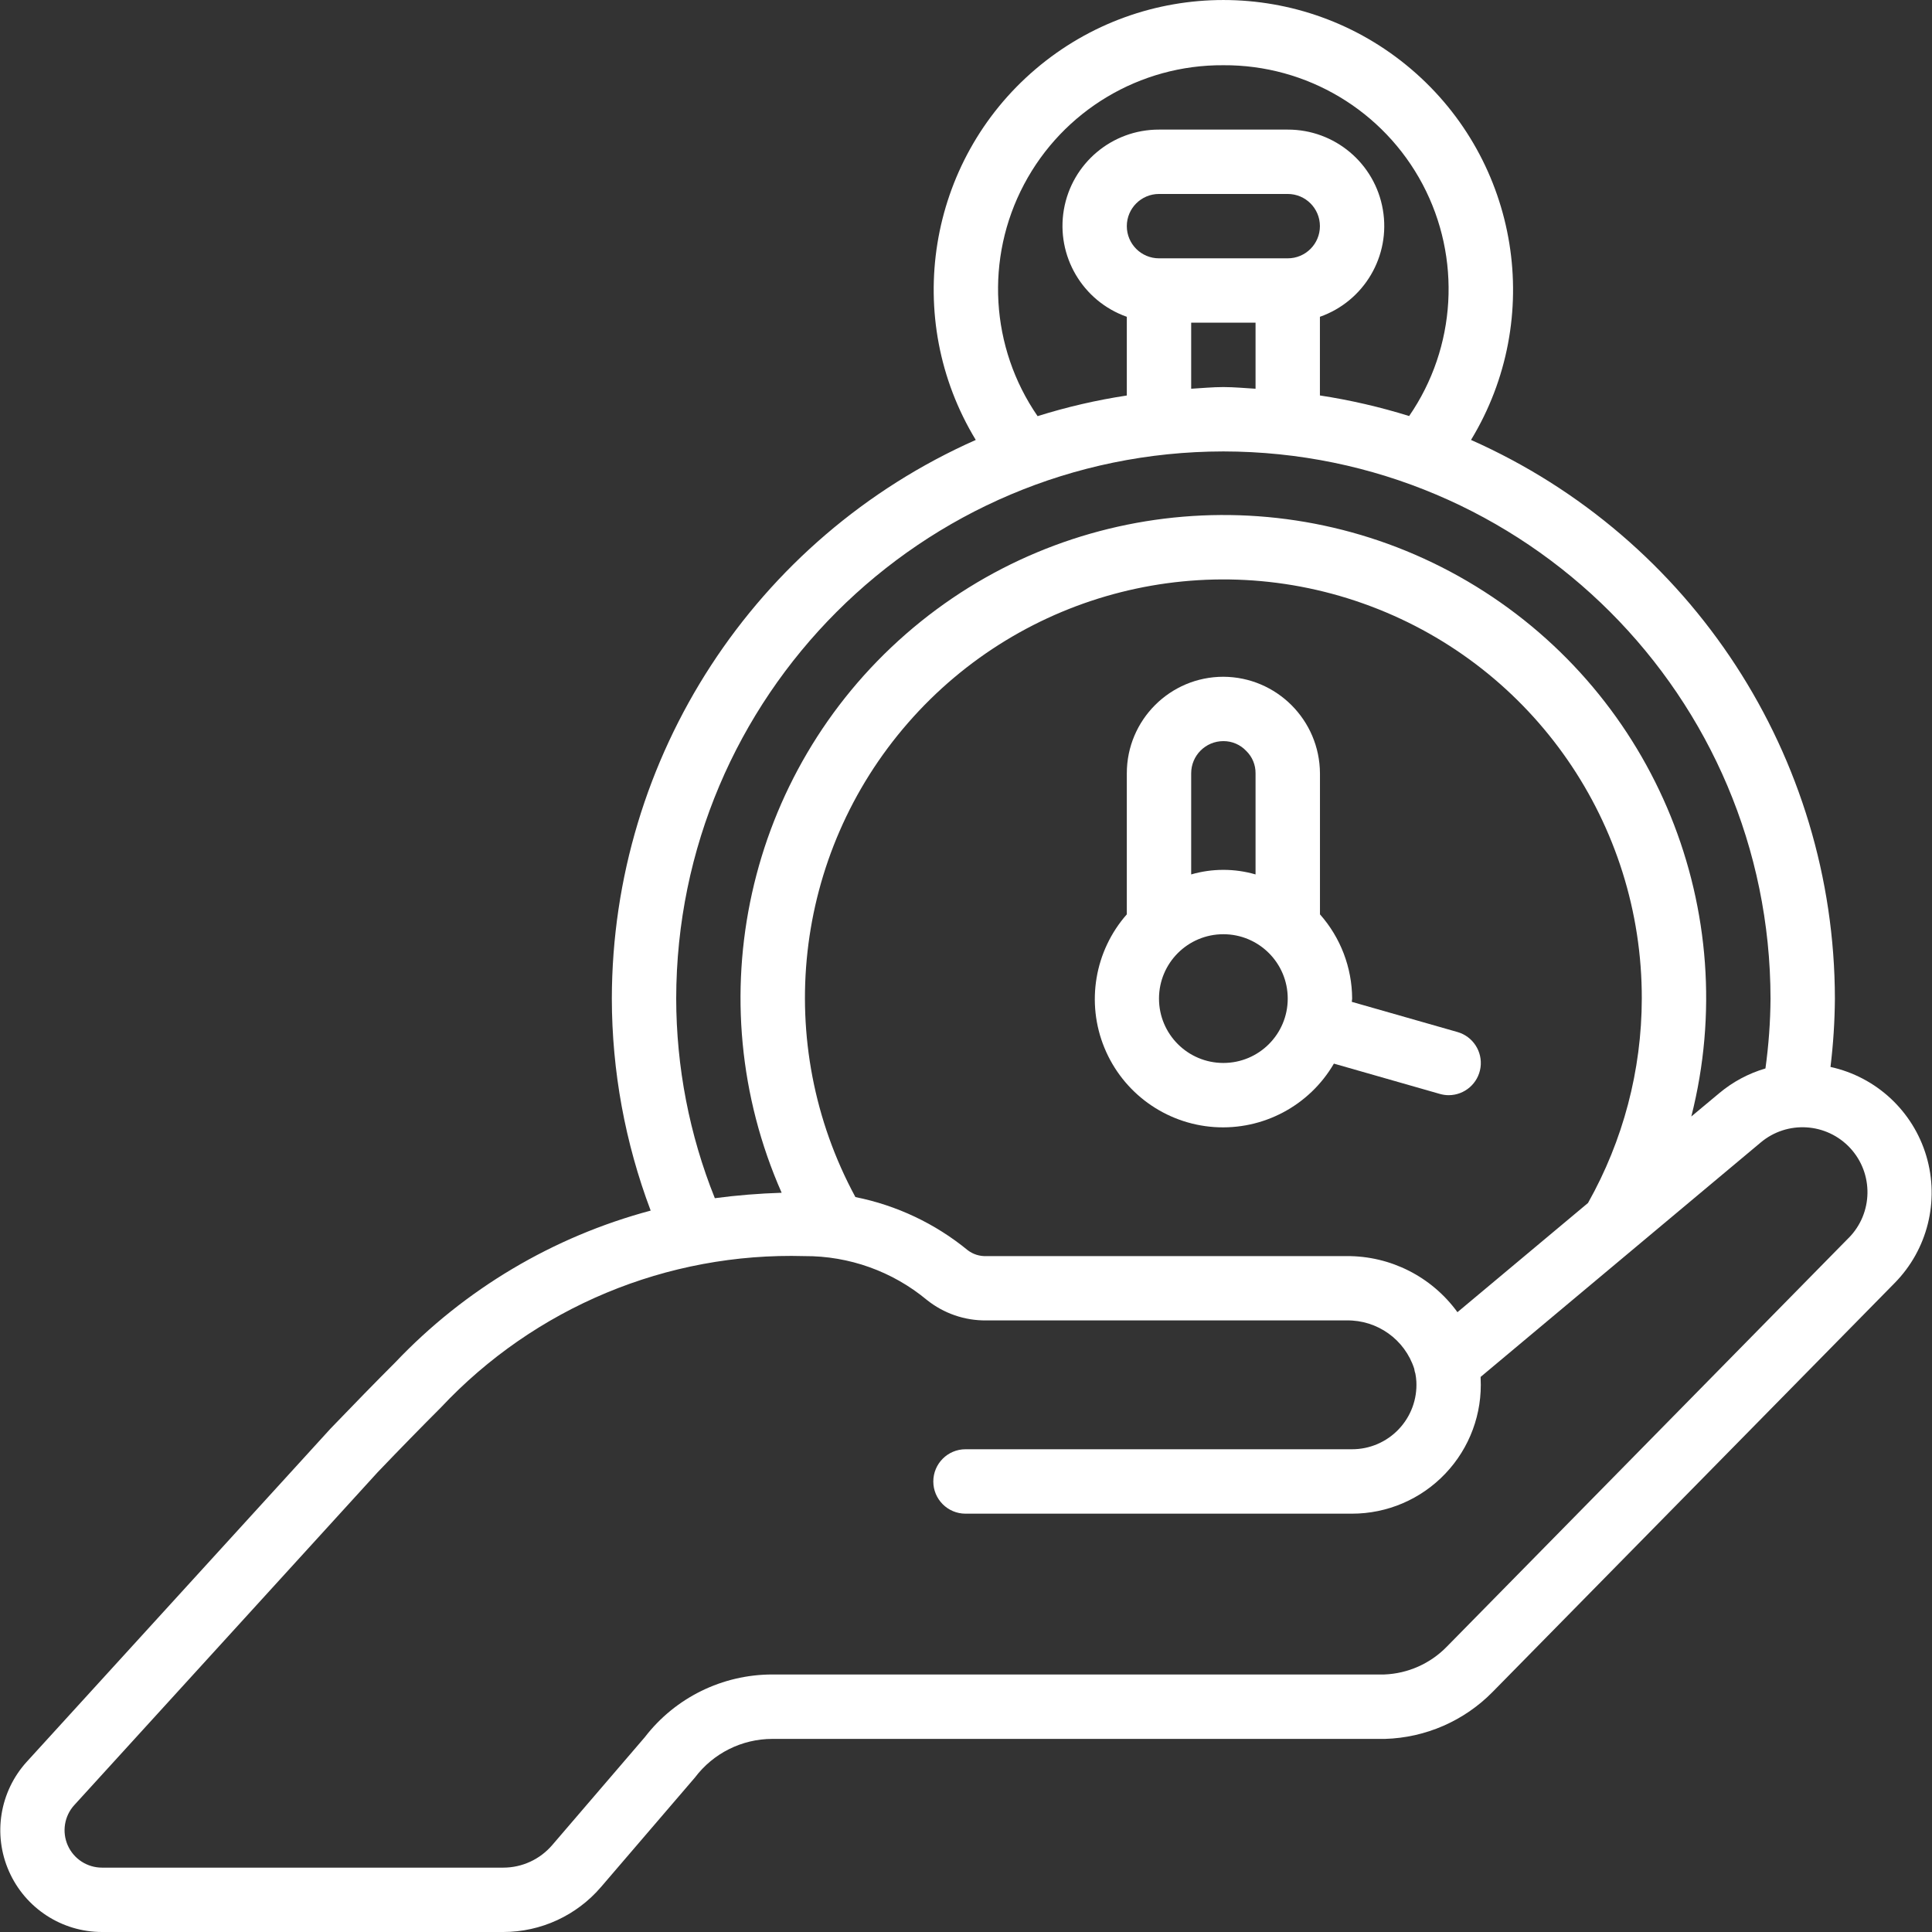 <?xml version="1.0" encoding="UTF-8"?>
<svg xmlns="http://www.w3.org/2000/svg" width="38" height="38" viewBox="0 0 38 38" fill="none">
  <rect x="0" y="0" width="38" height="38" fill="#333333" stroke="none"/>
  <path d="M36.004 20.981C36.058 20.536 36.087 20.089 36.09 19.641C36.084 14.887 33.279 10.581 28.933 8.653C30.384 6.263 29.885 3.173 27.756 1.36C25.627 -0.453 22.497 -0.453 20.368 1.36C18.239 3.173 17.741 6.263 19.192 8.653C14.845 10.581 12.041 14.887 12.034 19.641C12.036 21.066 12.295 22.478 12.798 23.811C10.881 24.323 9.142 25.356 7.776 26.795C7.396 27.175 6.968 27.613 6.504 28.096L0.528 34.65C-0.006 35.236 -0.144 36.082 0.177 36.807C0.498 37.533 1.216 38.001 2.009 38H9.899C10.639 38 11.341 37.676 11.822 37.114L13.669 34.961C14.029 34.484 14.591 34.203 15.189 34.202H27.241C28.039 34.179 28.798 33.848 29.358 33.278L37.263 25.238C37.911 24.582 38.151 23.624 37.889 22.739C37.627 21.854 36.904 21.182 36.002 20.985L36.004 20.981ZM24.062 1.283C25.703 1.273 27.213 2.176 27.981 3.625C28.748 5.075 28.646 6.832 27.716 8.183C27.142 8.004 26.556 7.869 25.961 7.778V6.231C26.833 5.924 27.356 5.033 27.199 4.123C27.043 3.212 26.252 2.547 25.328 2.549H22.796C21.872 2.547 21.082 3.212 20.925 4.123C20.769 5.033 21.292 5.924 22.163 6.231V7.779C21.569 7.869 20.982 8.005 20.408 8.185C19.477 6.834 19.374 5.076 20.142 3.626C20.91 2.175 22.421 1.272 24.062 1.283ZM22.796 5.081C22.447 5.081 22.163 4.798 22.163 4.448C22.163 4.098 22.447 3.815 22.796 3.815H25.328C25.678 3.815 25.961 4.098 25.961 4.448C25.961 4.798 25.678 5.081 25.328 5.081H22.796ZM24.695 6.347V7.646C24.485 7.634 24.276 7.613 24.062 7.613C23.848 7.613 23.64 7.634 23.429 7.646V6.347H24.695ZM24.062 8.879C30.003 8.886 34.818 13.7 34.824 19.641C34.821 20.101 34.787 20.56 34.724 21.015C34.391 21.113 34.082 21.278 33.816 21.501L33.266 21.96C34.288 17.932 32.571 13.708 29.03 11.533C25.489 9.359 20.945 9.74 17.815 12.473C14.685 15.207 13.696 19.658 15.374 23.46C14.935 23.474 14.496 23.509 14.06 23.567C13.559 22.319 13.302 20.986 13.3 19.641C13.307 13.7 18.121 8.886 24.062 8.879ZM32.292 19.641C32.29 21.05 31.925 22.434 31.234 23.661L28.666 25.809C28.16 25.111 27.348 24.7 26.486 24.706H19.4C19.268 24.711 19.139 24.67 19.035 24.591C18.395 24.066 17.636 23.707 16.825 23.545C15.19 20.525 15.602 16.807 17.859 14.219C20.115 11.63 23.742 10.715 26.957 11.923C30.171 13.13 32.298 16.207 32.292 19.641ZM36.361 24.348L28.458 32.387C28.132 32.722 27.69 32.918 27.224 32.935H15.19C14.208 32.935 13.281 33.39 12.682 34.169L10.861 36.291C10.62 36.572 10.269 36.734 9.899 36.734H2.009C1.717 36.735 1.452 36.564 1.333 36.297C1.215 36.03 1.265 35.718 1.462 35.503L7.427 28.958C7.871 28.494 8.292 28.064 8.669 27.687C10.517 25.715 13.121 24.629 15.823 24.706C16.701 24.701 17.553 25.006 18.229 25.567C18.561 25.833 18.974 25.976 19.4 25.971H26.486C27.09 25.961 27.63 26.346 27.816 26.921C27.82 26.954 27.828 26.987 27.839 27.019C27.849 27.07 27.855 27.121 27.858 27.172C27.876 27.52 27.751 27.859 27.511 28.111C27.272 28.363 26.939 28.506 26.591 28.505H18.99C18.641 28.505 18.357 28.789 18.357 29.139C18.357 29.488 18.64 29.772 18.99 29.772H26.59C27.285 29.773 27.95 29.488 28.428 28.984C28.907 28.481 29.158 27.803 29.122 27.109V27.082L34.63 22.472C35.152 22.032 35.928 22.081 36.392 22.582C36.855 23.084 36.842 23.861 36.362 24.348H36.361V24.348Z" fill="white"></path>
  <path d="M28.668 20.299L26.588 19.705C26.588 19.683 26.595 19.663 26.595 19.641C26.592 19.03 26.367 18.441 25.962 17.984V15.21C25.956 14.163 25.109 13.316 24.062 13.311C23.014 13.311 22.163 14.161 22.163 15.21V17.984C21.529 18.704 21.358 19.723 21.723 20.61C22.088 21.498 22.925 22.102 23.883 22.168C24.841 22.233 25.753 21.749 26.236 20.92L28.32 21.516C28.376 21.532 28.435 21.541 28.494 21.541C28.809 21.54 29.076 21.308 29.12 20.995C29.163 20.683 28.971 20.386 28.668 20.299ZM23.429 15.21C23.429 14.86 23.713 14.577 24.062 14.577C24.233 14.576 24.396 14.646 24.513 14.771C24.631 14.886 24.697 15.045 24.695 15.21V17.199C24.282 17.079 23.843 17.079 23.429 17.199V15.21ZM24.062 20.907C23.363 20.907 22.796 20.341 22.796 19.641C22.796 18.942 23.363 18.375 24.062 18.375C24.762 18.375 25.328 18.942 25.328 19.641C25.328 20.341 24.762 20.907 24.062 20.907Z" fill="white"></path>
</svg>
